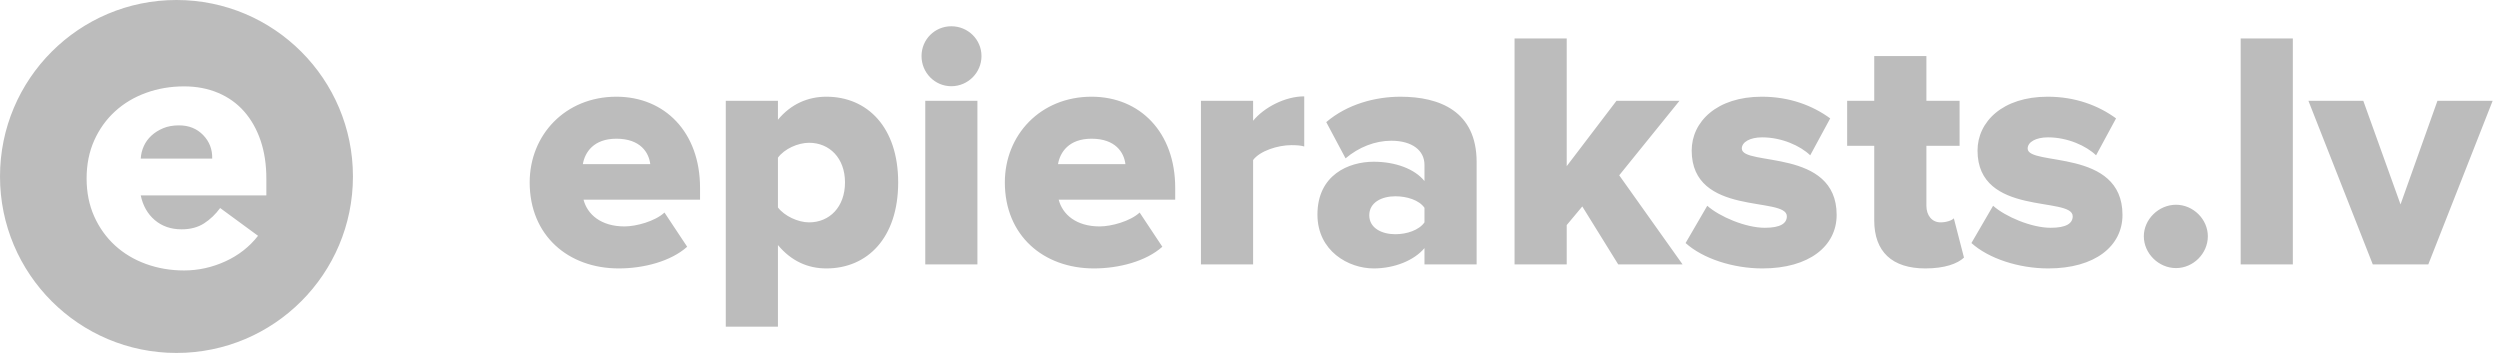 <?xml version="1.0" encoding="UTF-8"?>
<svg width="170px" height="24px" viewBox="0 0 170 24" version="1.1" xmlns="http://www.w3.org/2000/svg" xmlns:xlink="http://www.w3.org/1999/xlink">
    <!-- Generator: Sketch 60.1 (88133) - https://sketch.com -->
    <title>epieraksts</title>
    <desc>Created with Sketch.</desc>
    <g id="Page-1" stroke="none" stroke-width="1" fill="none" fill-rule="evenodd">
        <g id="Home" transform="translate(-520, -1118)" fill="#BCBCBC">
            <g id="Logos" transform="translate(0, 1033)">
                <g id="Group-4" transform="translate(520, 80)">
                    <path d="M12,5 C18.628,5 24,10.373 24,17 C24,23.628 18.628,29 12,29 C5.373,29 -6.39488462e-14,23.628 -6.39488462e-14,17 C-6.39488462e-14,10.373 5.373,5 12,5 Z M56.193,11.576 C58.98,11.576 61.076,13.649 61.076,17.403 C61.076,21.18 58.98,23.253 56.193,23.253 C54.949,23.253 53.821,22.769 52.9,21.664 L52.9,27.214 L49.353,27.214 L49.353,11.853 L52.9,11.853 L52.9,13.142 C53.775,12.083 54.926,11.576 56.193,11.576 Z M12.516,10.874 C11.599,10.874 10.736,11.021 9.926,11.316 C9.117,11.61 8.413,12.031 7.816,12.58 C7.218,13.128 6.748,13.786 6.404,14.556 C6.061,15.325 5.889,16.184 5.889,17.133 C5.889,18.083 6.061,18.94 6.404,19.71 C6.748,20.478 7.218,21.137 7.816,21.686 C8.413,22.234 9.117,22.655 9.926,22.95 C10.736,23.243 11.599,23.391 12.516,23.391 C13.481,23.391 14.414,23.186 15.313,22.778 C16.214,22.369 16.958,21.788 17.547,21.035 L17.547,21.035 L14.97,19.145 C14.659,19.571 14.295,19.919 13.878,20.188 C13.46,20.458 12.949,20.594 12.344,20.594 C11.624,20.594 11.019,20.384 10.527,19.968 C10.037,19.55 9.717,18.99 9.57,18.286 L9.57,18.286 L18.112,18.286 L18.112,17.133 C18.112,16.184 17.98,15.325 17.72,14.556 C17.457,13.786 17.084,13.128 16.603,12.58 C16.119,12.031 15.53,11.61 14.835,11.316 C14.139,11.021 13.367,10.874 12.516,10.874 Z M74.225,11.576 C77.519,11.576 79.914,13.995 79.914,17.772 L79.914,18.578 L71.991,18.578 C72.245,19.568 73.166,20.397 74.778,20.397 C75.561,20.397 76.851,20.052 77.496,19.453 L79.039,21.779 C77.933,22.769 76.091,23.253 74.387,23.253 C70.955,23.253 68.329,21.019 68.329,17.403 C68.329,14.179 70.748,11.576 74.225,11.576 Z M130.995,8.813 L130.995,11.853 L133.252,11.853 L133.252,14.916 L130.995,14.916 L130.995,18.992 C130.995,19.637 131.363,20.121 131.962,20.121 C132.354,20.121 132.745,19.983 132.86,19.844 L133.551,22.516 C133.114,22.93 132.239,23.253 130.926,23.253 C128.669,23.253 127.448,22.124 127.448,19.983 L127.448,14.916 L125.606,14.916 L125.606,11.853 L127.448,11.853 L127.448,8.813 L130.995,8.813 Z M119.802,11.576 C121.69,11.576 123.257,12.175 124.454,13.05 L123.095,15.561 C122.428,14.916 121.161,14.34 119.825,14.34 C118.996,14.34 118.443,14.663 118.443,15.1 C118.443,16.321 124.892,15.054 124.892,19.614 C124.892,21.733 123.026,23.253 119.848,23.253 C117.845,23.253 115.795,22.585 114.62,21.526 L116.094,18.992 C116.923,19.729 118.697,20.489 120.009,20.489 C121.069,20.489 121.506,20.19 121.506,19.706 C121.506,18.324 115.035,19.752 115.035,15.238 C115.035,13.281 116.739,11.576 119.802,11.576 Z M139.239,11.576 C141.128,11.576 142.694,12.175 143.892,13.05 L142.533,15.561 C141.865,14.916 140.598,14.34 139.262,14.34 C138.433,14.34 137.881,14.663 137.881,15.1 C137.881,16.321 144.329,15.054 144.329,19.614 C144.329,21.733 142.464,23.253 139.285,23.253 C137.282,23.253 135.232,22.585 134.057,21.526 L135.531,18.992 C136.361,19.729 138.134,20.489 139.446,20.489 C140.506,20.489 140.944,20.19 140.944,19.706 C140.944,18.324 134.472,19.752 134.472,15.238 C134.472,13.281 136.176,11.576 139.239,11.576 Z M41.914,11.576 C45.208,11.576 47.603,13.995 47.603,17.772 L47.603,18.578 L39.68,18.578 C39.934,19.568 40.855,20.397 42.467,20.397 C43.25,20.397 44.54,20.052 45.185,19.453 L46.728,21.779 C45.622,22.769 43.78,23.253 42.076,23.253 C38.644,23.253 36.018,21.019 36.018,17.403 C36.018,14.179 38.437,11.576 41.914,11.576 Z M95.229,11.577 C97.9,11.577 100.411,12.567 100.411,16.021 L100.411,22.977 L96.864,22.977 L96.864,21.871 C96.173,22.7 94.837,23.253 93.409,23.253 C91.705,23.253 89.586,22.078 89.586,19.591 C89.586,16.896 91.705,15.998 93.409,15.998 C94.883,15.998 96.196,16.482 96.864,17.311 L96.864,16.206 C96.864,15.238 96.035,14.57 94.607,14.57 C93.502,14.57 92.396,15.008 91.498,15.768 L90.185,13.304 C91.613,12.083 93.525,11.577 95.229,11.577 Z M147.968,18.923 C149.143,18.923 150.133,19.913 150.133,21.065 C150.133,22.24 149.143,23.23 147.968,23.23 C146.793,23.23 145.78,22.24 145.78,21.065 C145.78,19.913 146.793,18.923 147.968,18.923 Z M155.913,7.615 L155.913,22.977 L152.366,22.977 L152.366,7.615 L155.913,7.615 Z M66.464,11.853 L66.464,22.977 L62.918,22.977 L62.918,11.853 L66.464,11.853 Z M88.688,11.553 L88.688,14.962 C88.481,14.893 88.182,14.87 87.813,14.87 C86.892,14.87 85.671,15.261 85.211,15.883 L85.211,22.977 L81.664,22.977 L81.664,11.853 L85.211,11.853 L85.211,13.212 C85.948,12.313 87.375,11.553 88.688,11.553 Z M106.537,7.615 L106.537,16.298 L109.922,11.853 L114.206,11.853 L110.107,16.92 L114.413,22.977 L110.037,22.977 L107.596,19.038 L106.537,20.305 L106.537,22.977 L102.99,22.977 L102.99,7.615 L106.537,7.615 Z M160.703,11.853 L163.236,18.9 L165.747,11.853 L169.501,11.853 L165.125,22.977 L161.348,22.977 L156.972,11.853 L160.703,11.853 Z M94.883,18.347 C93.962,18.347 93.11,18.762 93.11,19.637 C93.11,20.512 93.962,20.927 94.883,20.927 C95.666,20.927 96.496,20.65 96.864,20.121 L96.864,19.13 C96.496,18.601 95.666,18.347 94.883,18.347 Z M55.019,14.709 C54.259,14.709 53.337,15.123 52.9,15.722 L52.9,19.107 C53.337,19.683 54.259,20.121 55.019,20.121 C56.4,20.121 57.46,19.084 57.46,17.403 C57.46,15.745 56.4,14.709 55.019,14.709 Z M41.914,14.432 C40.371,14.432 39.773,15.353 39.634,16.159 L44.217,16.159 C44.125,15.377 43.55,14.432 41.914,14.432 Z M74.225,14.432 C72.682,14.432 72.084,15.353 71.945,16.159 L76.528,16.159 C76.436,15.377 75.861,14.432 74.225,14.432 Z M12.172,13.525 C12.843,13.525 13.39,13.746 13.817,14.187 C14.242,14.629 14.446,15.161 14.43,15.783 L14.43,15.783 L9.57,15.783 C9.587,15.488 9.657,15.205 9.779,14.935 C9.901,14.666 10.073,14.428 10.295,14.224 C10.516,14.019 10.781,13.852 11.092,13.721 C11.403,13.589 11.763,13.525 12.172,13.525 Z M64.691,6.786 C65.82,6.786 66.741,7.684 66.741,8.813 C66.741,9.941 65.82,10.863 64.691,10.863 C63.562,10.863 62.664,9.941 62.664,8.813 C62.664,7.684 63.562,6.786 64.691,6.786 Z" id="epieraksts"></path>
                </g>
            </g>
        </g>
    </g>
</svg>